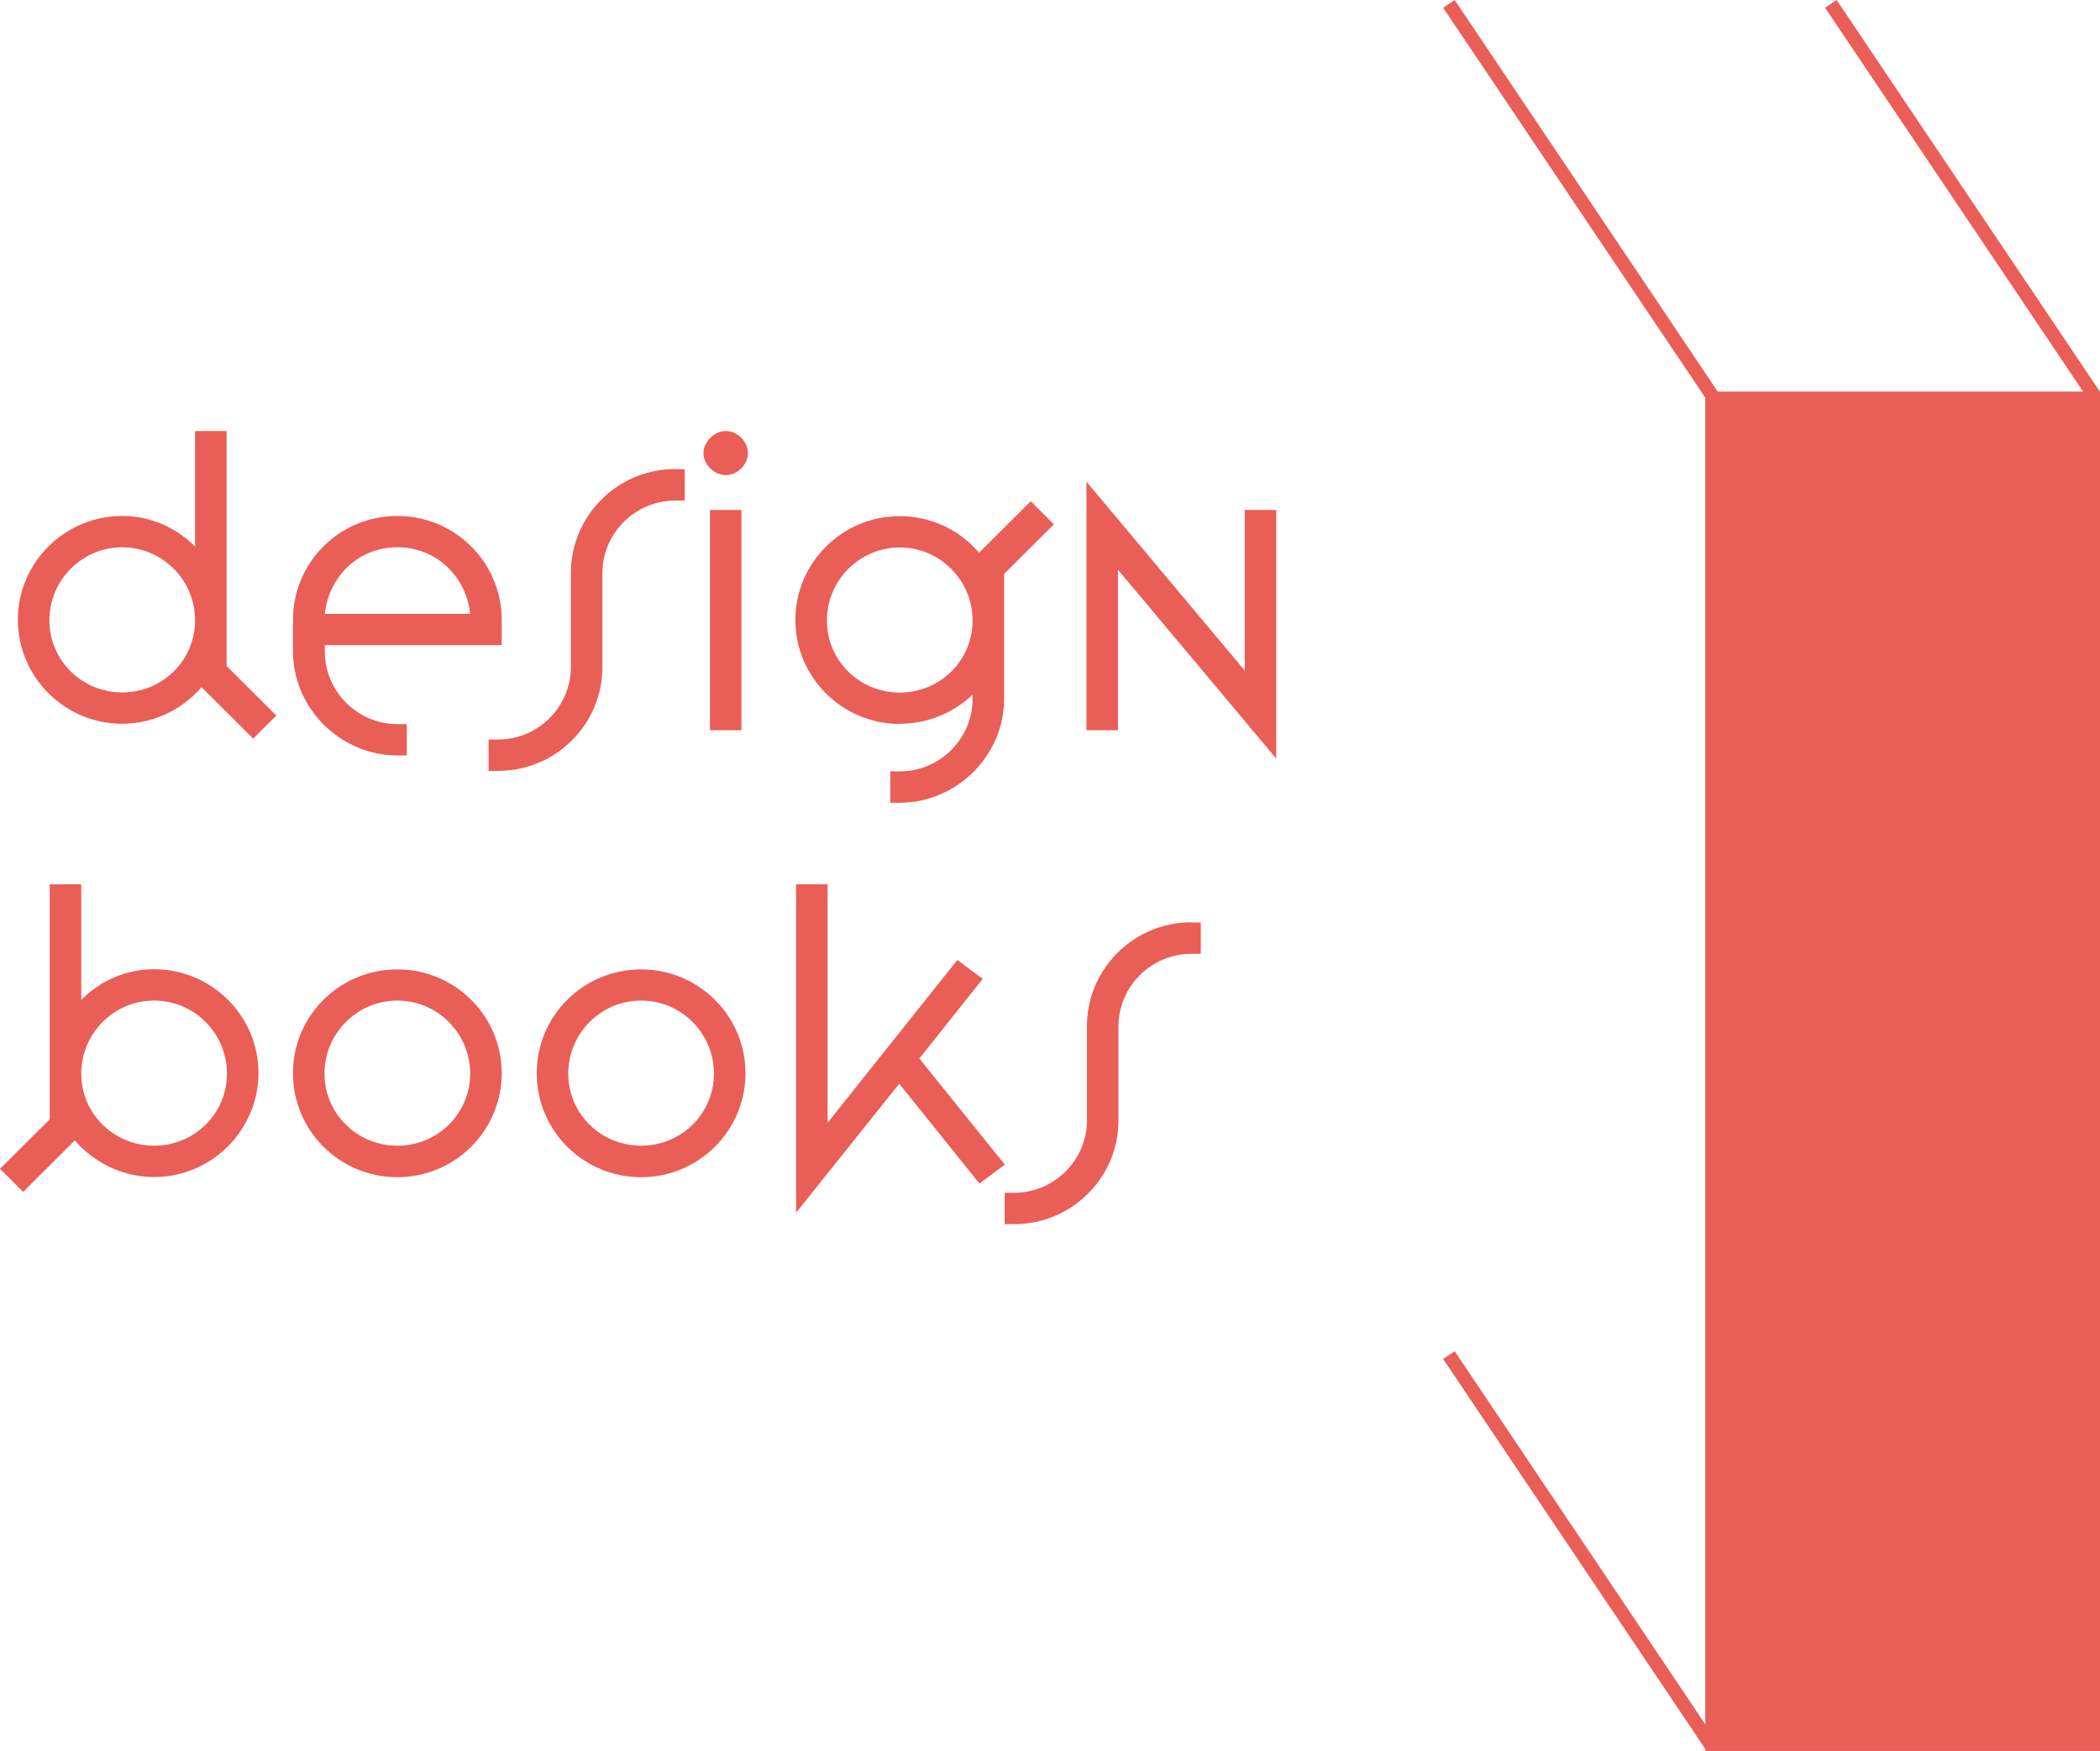 <svg xmlns="http://www.w3.org/2000/svg" id="Layer_2" viewBox="0 0 119.92 100"><defs><style>.cls-1{fill:#ea5e58;}</style></defs><g id="Layer_1-2"><path class="cls-1" d="m11.14,24.62h1.8v13.42l2.84,2.83-1.32,1.32-2.95-2.94c-1.08,1.25-2.71,2.09-4.53,2.09-3.3,0-5.96-2.68-5.96-5.94s2.67-5.93,5.96-5.93c1.63,0,3.08.67,4.16,1.75v-6.6Zm-8.32,10.81c0,2.29,1.86,4.12,4.16,4.12s4.16-1.83,4.16-4.12-1.86-4.17-4.16-4.17-4.16,1.88-4.16,4.17Z"></path><path class="cls-1" d="m18.55,37.22c0,2.27,1.86,4.14,4.14,4.14h.54v1.79h-.54c-3.25,0-5.96-2.7-5.96-5.94v-1.81c0-3.24,2.62-5.93,5.96-5.93s5.96,2.7,5.96,5.93v1.45h-10.1v.37Zm4.14-5.96c-2.21,0-3.9,1.64-4.14,3.8h8.3c-.24-2.16-1.95-3.8-4.16-3.8Z"></path><path class="cls-1" d="m38.56,26.8h.54v1.79h-.54c-2.3,0-4.16,1.88-4.16,4.14v5.37c0,3.28-2.67,5.93-5.96,5.93h-.54v-1.79h.54c2.3,0,4.16-1.88,4.16-4.14v-5.37c0-3.28,2.67-5.94,5.96-5.94Z"></path><path class="cls-1" d="m42.71,25.89c0,.65-.61,1.25-1.26,1.25s-1.28-.6-1.28-1.25.61-1.27,1.28-1.27,1.26.6,1.26,1.27Zm-.37,15.82h-1.8v-12.58h1.8v12.58Z"></path><path class="cls-1" d="m51.38,41.35c-3.3,0-5.96-2.68-5.96-5.94s2.67-5.93,5.96-5.93c1.82,0,3.45.82,4.53,2.09l2.95-2.94,1.32,1.32-2.84,2.83v7.14c0,3.24-2.71,5.93-5.96,5.93h-.54v-1.79h.54c2.3,0,4.16-1.88,4.16-4.14v-.24c-1.08,1.02-2.54,1.66-4.16,1.66Zm-4.16-5.91c0,2.29,1.86,4.12,4.16,4.12s4.16-1.83,4.16-4.12-1.86-4.17-4.16-4.17-4.16,1.88-4.16,4.17Z"></path><path class="cls-1" d="m72.88,43.33l-9.04-10.79v9.17h-1.8v-14.2l9.04,10.79v-9.17h1.8v14.2Z"></path><path class="cls-1" d="m8.8,55.36c3.3,0,5.96,2.68,5.96,5.93s-2.67,5.94-5.96,5.94c-1.82,0-3.45-.84-4.53-2.09l-2.95,2.94-1.32-1.32,2.84-2.83v-13.42h1.8v6.6c1.08-1.08,2.54-1.75,4.16-1.75Zm-4.16,5.96c0,2.29,1.86,4.12,4.16,4.12s4.16-1.83,4.16-4.12-1.86-4.17-4.16-4.17-4.16,1.88-4.16,4.17Z"></path><path class="cls-1" d="m28.65,61.3c0,3.28-2.67,5.94-5.96,5.94s-5.96-2.65-5.96-5.94,2.67-5.93,5.96-5.93,5.96,2.65,5.96,5.93Zm-10.12.02c0,2.29,1.86,4.12,4.16,4.12s4.16-1.83,4.16-4.12-1.86-4.17-4.16-4.17-4.16,1.88-4.16,4.17Z"></path><path class="cls-1" d="m42.57,61.3c0,3.28-2.67,5.94-5.96,5.94s-5.96-2.65-5.96-5.94,2.67-5.93,5.96-5.93,5.96,2.65,5.96,5.93Zm-10.12.02c0,2.29,1.86,4.12,4.16,4.12s4.16-1.83,4.16-4.12-1.86-4.17-4.16-4.17-4.16,1.88-4.16,4.17Z"></path><path class="cls-1" d="m45.46,69.28v-18.77h1.8v13.62l7.41-9.3,1.45,1.08-3.62,4.55,4.88,6.06-1.45,1.08-4.58-5.7-5.9,7.38Z"></path><path class="cls-1" d="m68.03,52.69h.54v1.79h-.54c-2.3,0-4.16,1.88-4.16,4.14v5.37c0,3.28-2.67,5.93-5.96,5.93h-.54v-1.79h.54c2.3,0,4.16-1.88,4.16-4.14v-5.37c0-3.28,2.67-5.94,5.96-5.94Z"></path><rect class="cls-1" x="97.39" y="22.38" width="22.53" height="77.62"></rect><rect class="cls-1" x="97.39" y="22.38" width="22.53" height="77.62"></rect><polygon class="cls-1" points="119.92 22.38 119.26 22.82 104.22 .44 104.88 0 119.92 22.38"></polygon><polygon class="cls-1" points="98.1 22.38 97.45 22.82 82.41 .44 83.07 0 98.1 22.38"></polygon><polygon class="cls-1" points="98.1 99.56 97.45 100 82.41 77.62 83.07 77.18 98.1 99.56"></polygon></g></svg>